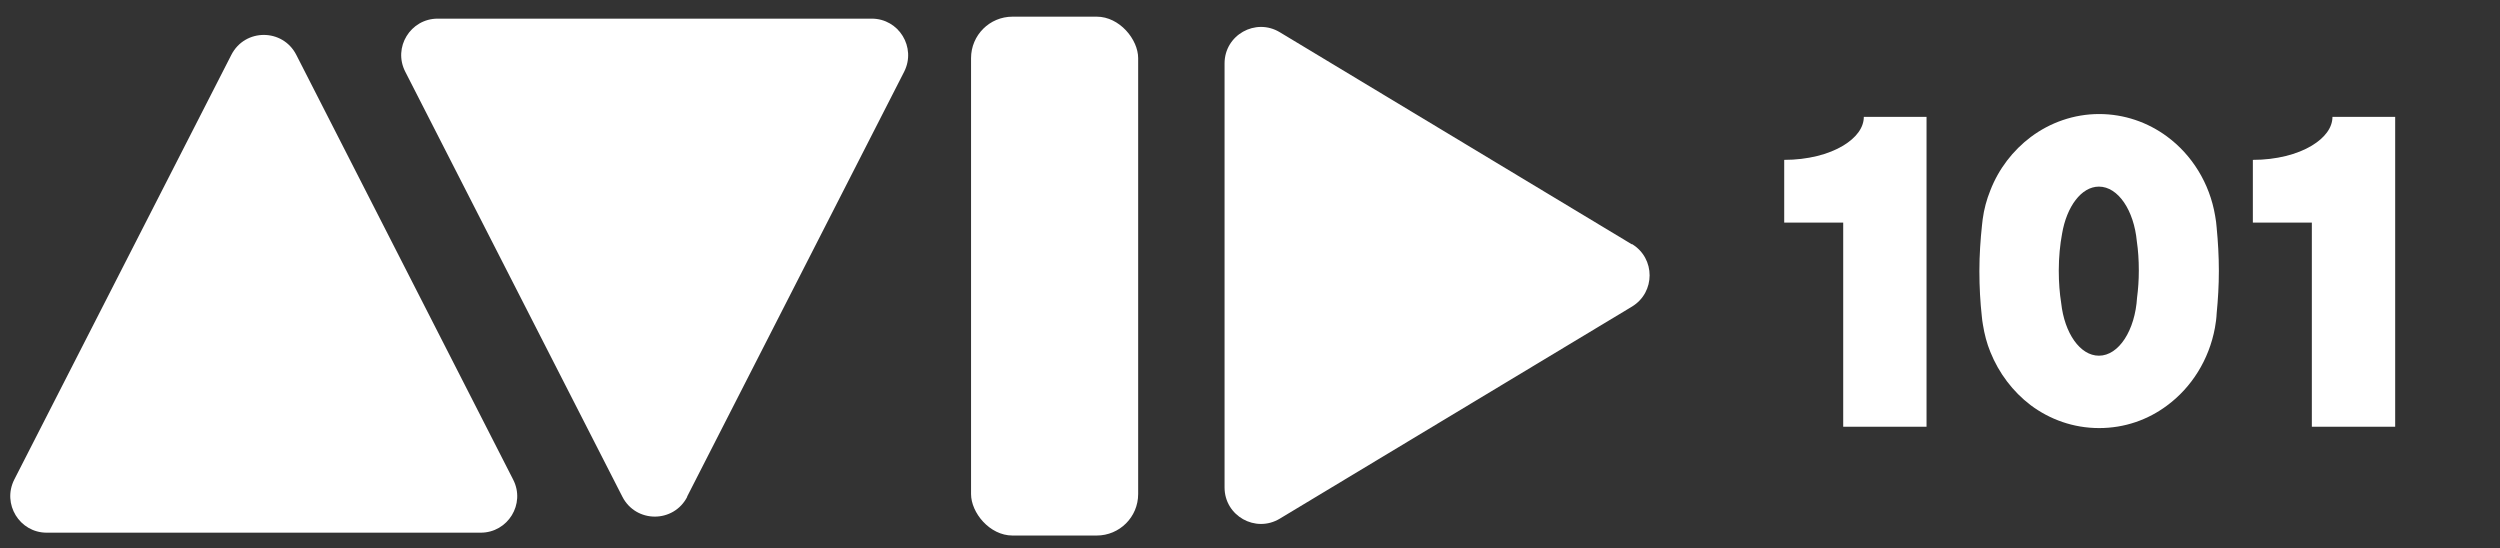 <?xml version="1.0" encoding="UTF-8"?>
<svg id="Layer_1" xmlns="http://www.w3.org/2000/svg" version="1.1" viewBox="0 0 114 25">
  <rect x="0" y="0" width="114" height="25" fill="#333333" stroke="none"/>
  <!-- Generator: Adobe Illustrator 29.7.1, SVG Export Plug-In . SVG Version: 2.1.1 Build 8)  -->
  <defs>
    <style>
      .st0 {
        fill: #fff;
      }
    </style>
  </defs>
  <g>
    <path class="st0" d="M10.55,2.5L.65,21.87c-.56,1.11.24,2.42,1.48,2.42h19.79c1.24,0,2.05-1.31,1.48-2.42L13.51,2.5c-.62-1.21-2.34-1.21-2.96,0Z"/>
    <path class="st0" d="M31.33,22.65L41.23,3.27c.56-1.11-.24-2.42-1.48-2.42h-19.79c-1.24,0-2.05,1.31-1.48,2.42l9.9,19.38c.62,1.21,2.34,1.21,2.96,0Z"/>
    <path class="st0" d="M74.41,11.14L58.36,1.47c-1.11-.67-2.52.13-2.52,1.42v19.34c0,1.29,1.41,2.09,2.52,1.42l16.06-9.67c1.07-.65,1.07-2.2,0-2.85Z"/>
    <rect class="st0" x="44.28" y=".76" width="7.62" height="23.66" rx="1.89" ry="1.89"/>
  </g>
  <g>
    <path class="st0" d="M84.99,5.33c0,.5-.36.96-.94,1.31-.66.4-1.62.65-2.69.65v2.86h2.69v9.31h3.8V5.33h-2.86Z"/>
    <path class="st0" d="M106.36,5.33c0,.5-.36.96-.94,1.31-.66.4-1.62.65-2.69.65v2.86h2.69v9.31h3.8V5.33h-2.86Z"/>
    <path class="st0" d="M101.08,10.38c-.01-.18-.04-.36-.07-.54-.25-1.49-1.06-2.78-2.2-3.62-.87-.64-1.94-1.02-3.09-1.02s-2.24.39-3.12,1.05c-.81.61-1.46,1.45-1.84,2.43-.17.42-.29.86-.35,1.32-.01.08-.02.17-.03.26-.07.66-.12,1.36-.12,2.1s.04,1.42.11,2.06c.01.13.03.26.05.38.07.44.18.86.34,1.25.39.97,1.03,1.81,1.83,2.42.88.66,1.96,1.05,3.13,1.05s2.23-.38,3.1-1.03c1.11-.82,1.91-2.08,2.18-3.54.04-.22.07-.44.08-.67.06-.61.1-1.26.1-1.93s-.04-1.34-.1-1.96ZM97.45,13.57c-.09,1.49-.83,2.65-1.74,2.65-.86,0-1.57-1.03-1.72-2.4-.07-.44-.11-.94-.11-1.48,0-.62.06-1.2.15-1.68.21-1.24.88-2.15,1.68-2.15.88,0,1.6,1.09,1.73,2.5.06.4.09.85.09,1.33,0,.44-.03.85-.08,1.23Z"/>
  </g>
</svg>